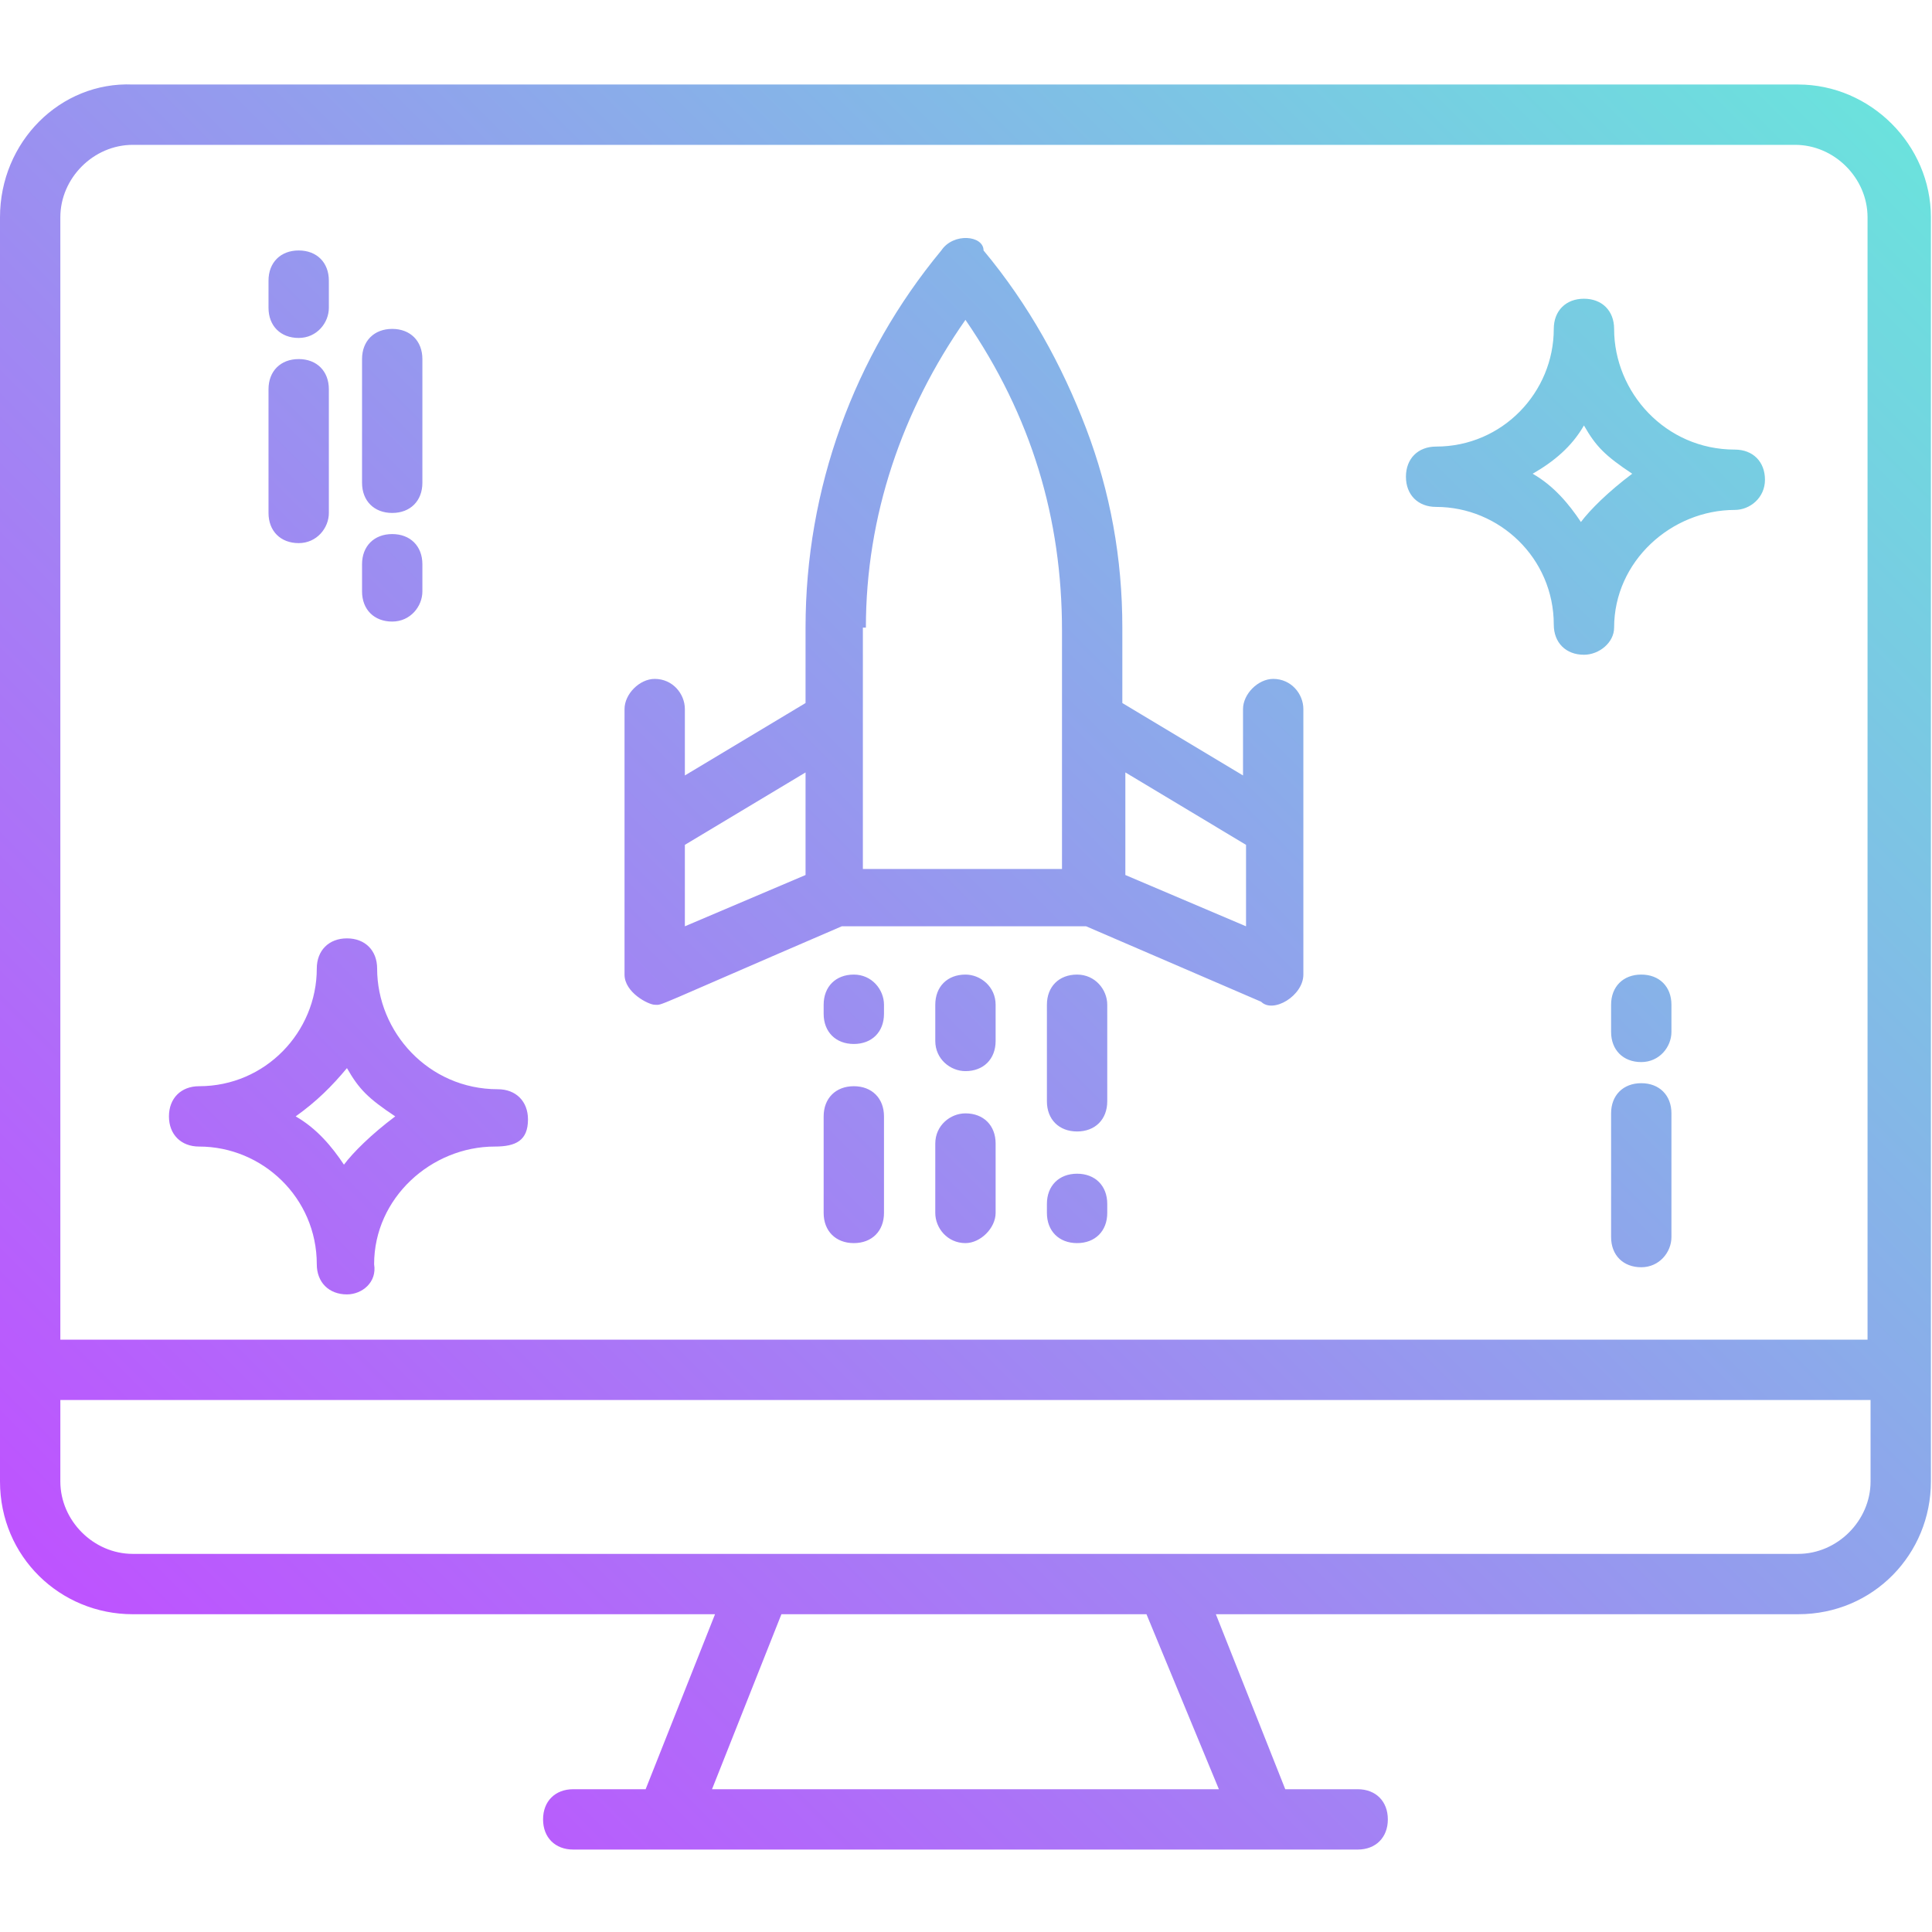 <svg width="779" height="779" viewBox="0 0 779 779" fill="none" xmlns="http://www.w3.org/2000/svg">
<g clip-path="url(#clip0_848_5061)">
<path d="M778.558 87.603C778.558 58.406 754.228 34.075 725.032 34.075H53.526C24.33 32.858 0 57.19 0 87.603V597.34C0 627.754 24.33 650.869 53.526 650.869H288.31L260.33 721.429H231.134C223.835 721.429 218.969 726.295 218.969 733.594C218.969 740.894 223.835 745.76 231.134 745.76H547.423C554.722 745.76 559.588 740.894 559.588 733.594C559.588 726.295 554.722 721.429 547.423 721.429H518.228L490.248 650.869H725.032C755.444 650.869 778.558 626.538 778.558 597.34V87.603ZM24.33 87.603C24.33 71.788 37.711 58.406 53.526 58.406H723.815C739.63 58.406 753.011 71.788 753.011 87.603V540.162H24.33V87.603ZM491.465 721.429H287.093L315.073 650.869H462.269L491.465 721.429ZM754.228 597.34C754.228 613.155 740.846 626.538 725.032 626.538H53.526C37.711 626.538 24.33 613.155 24.33 597.34V564.493H754.228V597.34ZM525.527 285.902C525.527 279.819 520.661 273.736 513.362 273.736C507.279 273.736 501.197 279.819 501.197 285.902V312.666L452.537 283.469V253.055C452.537 225.074 447.671 198.31 437.939 172.762C428.207 147.215 414.825 122.884 396.578 100.986C396.578 94.903 384.413 93.686 379.547 100.986C344.269 143.565 324.805 197.093 324.805 253.055V283.469L276.145 312.666V285.902C276.145 279.819 271.279 273.736 263.98 273.736C257.897 273.736 251.815 279.819 251.815 285.902C251.815 288.335 251.815 397.825 251.815 392.959C251.815 400.258 261.547 405.124 263.98 405.124C267.629 405.124 260.33 407.558 339.403 373.494H437.939L508.496 403.908C513.362 408.774 525.527 401.475 525.527 392.959C525.527 364.978 525.527 281.036 525.527 285.902ZM324.805 311.45V352.813L276.145 373.494V340.647L324.805 311.45ZM349.135 253.055C349.135 208.042 363.732 165.463 389.279 128.966C416.042 167.896 428.207 209.259 428.207 254.272V350.379H347.918V253.055H349.135ZM453.753 311.45L502.413 340.647V373.494L453.753 352.813V311.45ZM356.433 405.124V408.774C356.433 416.073 351.567 420.94 344.269 420.94C336.97 420.94 332.104 416.073 332.104 408.774V405.124C332.104 397.825 336.97 392.959 344.269 392.959C351.567 392.959 356.433 399.042 356.433 405.124ZM356.433 450.137V489.067C356.433 496.366 351.567 501.232 344.269 501.232C336.97 501.232 332.104 496.366 332.104 489.067V450.137C332.104 442.838 336.97 437.971 344.269 437.971C351.567 437.971 356.433 442.838 356.433 450.137ZM446.454 485.417V489.067C446.454 496.366 441.588 501.232 434.289 501.232C426.99 501.232 422.124 496.366 422.124 489.067V485.417C422.124 478.118 426.99 473.252 434.289 473.252C441.588 473.252 446.454 478.118 446.454 485.417ZM446.454 405.124V444.054C446.454 451.354 441.588 456.22 434.289 456.22C426.99 456.22 422.124 451.354 422.124 444.054V405.124C422.124 397.825 426.99 392.959 434.289 392.959C441.588 392.959 446.454 399.042 446.454 405.124ZM401.444 461.086V489.067C401.444 495.15 395.361 501.232 389.279 501.232C381.98 501.232 377.114 495.15 377.114 489.067V461.086C377.114 453.787 383.196 448.92 389.279 448.92C396.578 448.92 401.444 453.787 401.444 461.086ZM401.444 405.124V419.723C401.444 427.022 396.578 431.889 389.279 431.889C383.196 431.889 377.114 427.022 377.114 419.723V405.124C377.114 397.825 381.98 392.959 389.279 392.959C395.361 392.959 401.444 397.825 401.444 405.124ZM638.661 264.004C631.362 264.004 626.496 259.138 626.496 251.838C626.496 225.074 604.599 204.393 579.052 204.393C571.753 204.393 566.887 199.527 566.887 192.227C566.887 184.928 571.753 180.062 579.052 180.062C605.815 180.062 626.496 158.164 626.496 132.616C626.496 125.317 631.362 120.45 638.661 120.45C645.96 120.45 650.826 125.317 650.826 132.616C650.826 158.164 671.506 181.278 699.486 181.278C706.785 181.278 711.65 186.144 711.65 193.444C711.65 200.743 705.568 205.609 699.486 205.609C673.939 205.609 650.826 226.291 650.826 253.055C650.826 259.138 644.743 264.004 638.661 264.004ZM617.98 191.011C626.496 195.877 632.578 203.176 637.444 210.476C641.094 205.609 648.393 198.31 658.125 191.011C647.176 183.711 643.527 180.062 638.661 171.546C633.795 180.062 626.496 186.144 617.98 191.011ZM139.897 521.914C132.598 521.914 127.732 517.048 127.732 509.748C127.732 482.984 105.835 462.303 80.289 462.303C72.99 462.303 68.124 457.436 68.124 450.137C68.124 442.838 72.99 437.971 80.289 437.971C107.052 437.971 127.732 416.073 127.732 390.526C127.732 383.226 132.598 378.36 139.897 378.36C147.196 378.36 152.062 383.226 152.062 390.526C152.062 416.073 172.743 439.188 200.722 439.188C208.021 439.188 212.887 444.054 212.887 451.354C212.887 459.869 208.021 462.303 199.505 462.303C173.959 462.303 150.846 482.984 150.846 509.748C152.062 517.048 145.98 521.914 139.897 521.914ZM119.217 450.137C127.732 455.003 133.815 462.303 138.681 469.602C142.33 464.736 149.629 457.436 159.361 450.137C148.413 442.838 144.763 439.188 139.897 430.672C133.815 437.971 127.732 444.054 119.217 450.137ZM661.774 428.239C654.475 428.239 649.609 423.373 649.609 416.073V405.124C649.609 397.825 654.475 392.959 661.774 392.959C669.073 392.959 673.939 397.825 673.939 405.124V416.073C673.939 422.156 669.073 428.239 661.774 428.239ZM661.774 510.965C654.475 510.965 649.609 506.099 649.609 498.799V448.92C649.609 441.621 654.475 436.755 661.774 436.755C669.073 436.755 673.939 441.621 673.939 448.92V498.799C673.939 504.882 669.073 510.965 661.774 510.965ZM120.433 136.266C113.134 136.266 108.268 131.399 108.268 124.1V113.151C108.268 105.852 113.134 100.986 120.433 100.986C127.732 100.986 132.598 105.852 132.598 113.151V124.1C132.598 130.183 127.732 136.266 120.433 136.266ZM120.433 218.991C113.134 218.991 108.268 214.125 108.268 206.826V156.947C108.268 149.648 113.134 144.782 120.433 144.782C127.732 144.782 132.598 149.648 132.598 156.947V206.826C132.598 212.909 127.732 218.991 120.433 218.991ZM158.145 250.622C150.846 250.622 145.98 245.756 145.98 238.456V227.507C145.98 220.208 150.846 215.342 158.145 215.342C165.444 215.342 170.31 220.208 170.31 227.507V238.456C170.31 244.539 165.444 250.622 158.145 250.622ZM158.145 206.826C150.846 206.826 145.98 201.96 145.98 194.66V144.782C145.98 137.482 150.846 132.616 158.145 132.616C165.444 132.616 170.31 137.482 170.31 144.782V194.66C170.31 201.96 165.444 206.826 158.145 206.826Z" fill="url(#paint0_linear_848_5061)"/>
</g>
<defs>
<linearGradient id="paint0_linear_848_5061" x1="55.922" y1="675.613" x2="722.218" y2="9.35" gradientUnits="userSpaceOnUse">
<stop stop-color="#BE53FF"/>
<stop offset="1" stop-color="#6BE2DD"/>
</linearGradient>
<clipPath id="clip0_848_5061">
<rect width="778.558" height="778.596" fill="white"/>
</clipPath>
</defs>
</svg>
